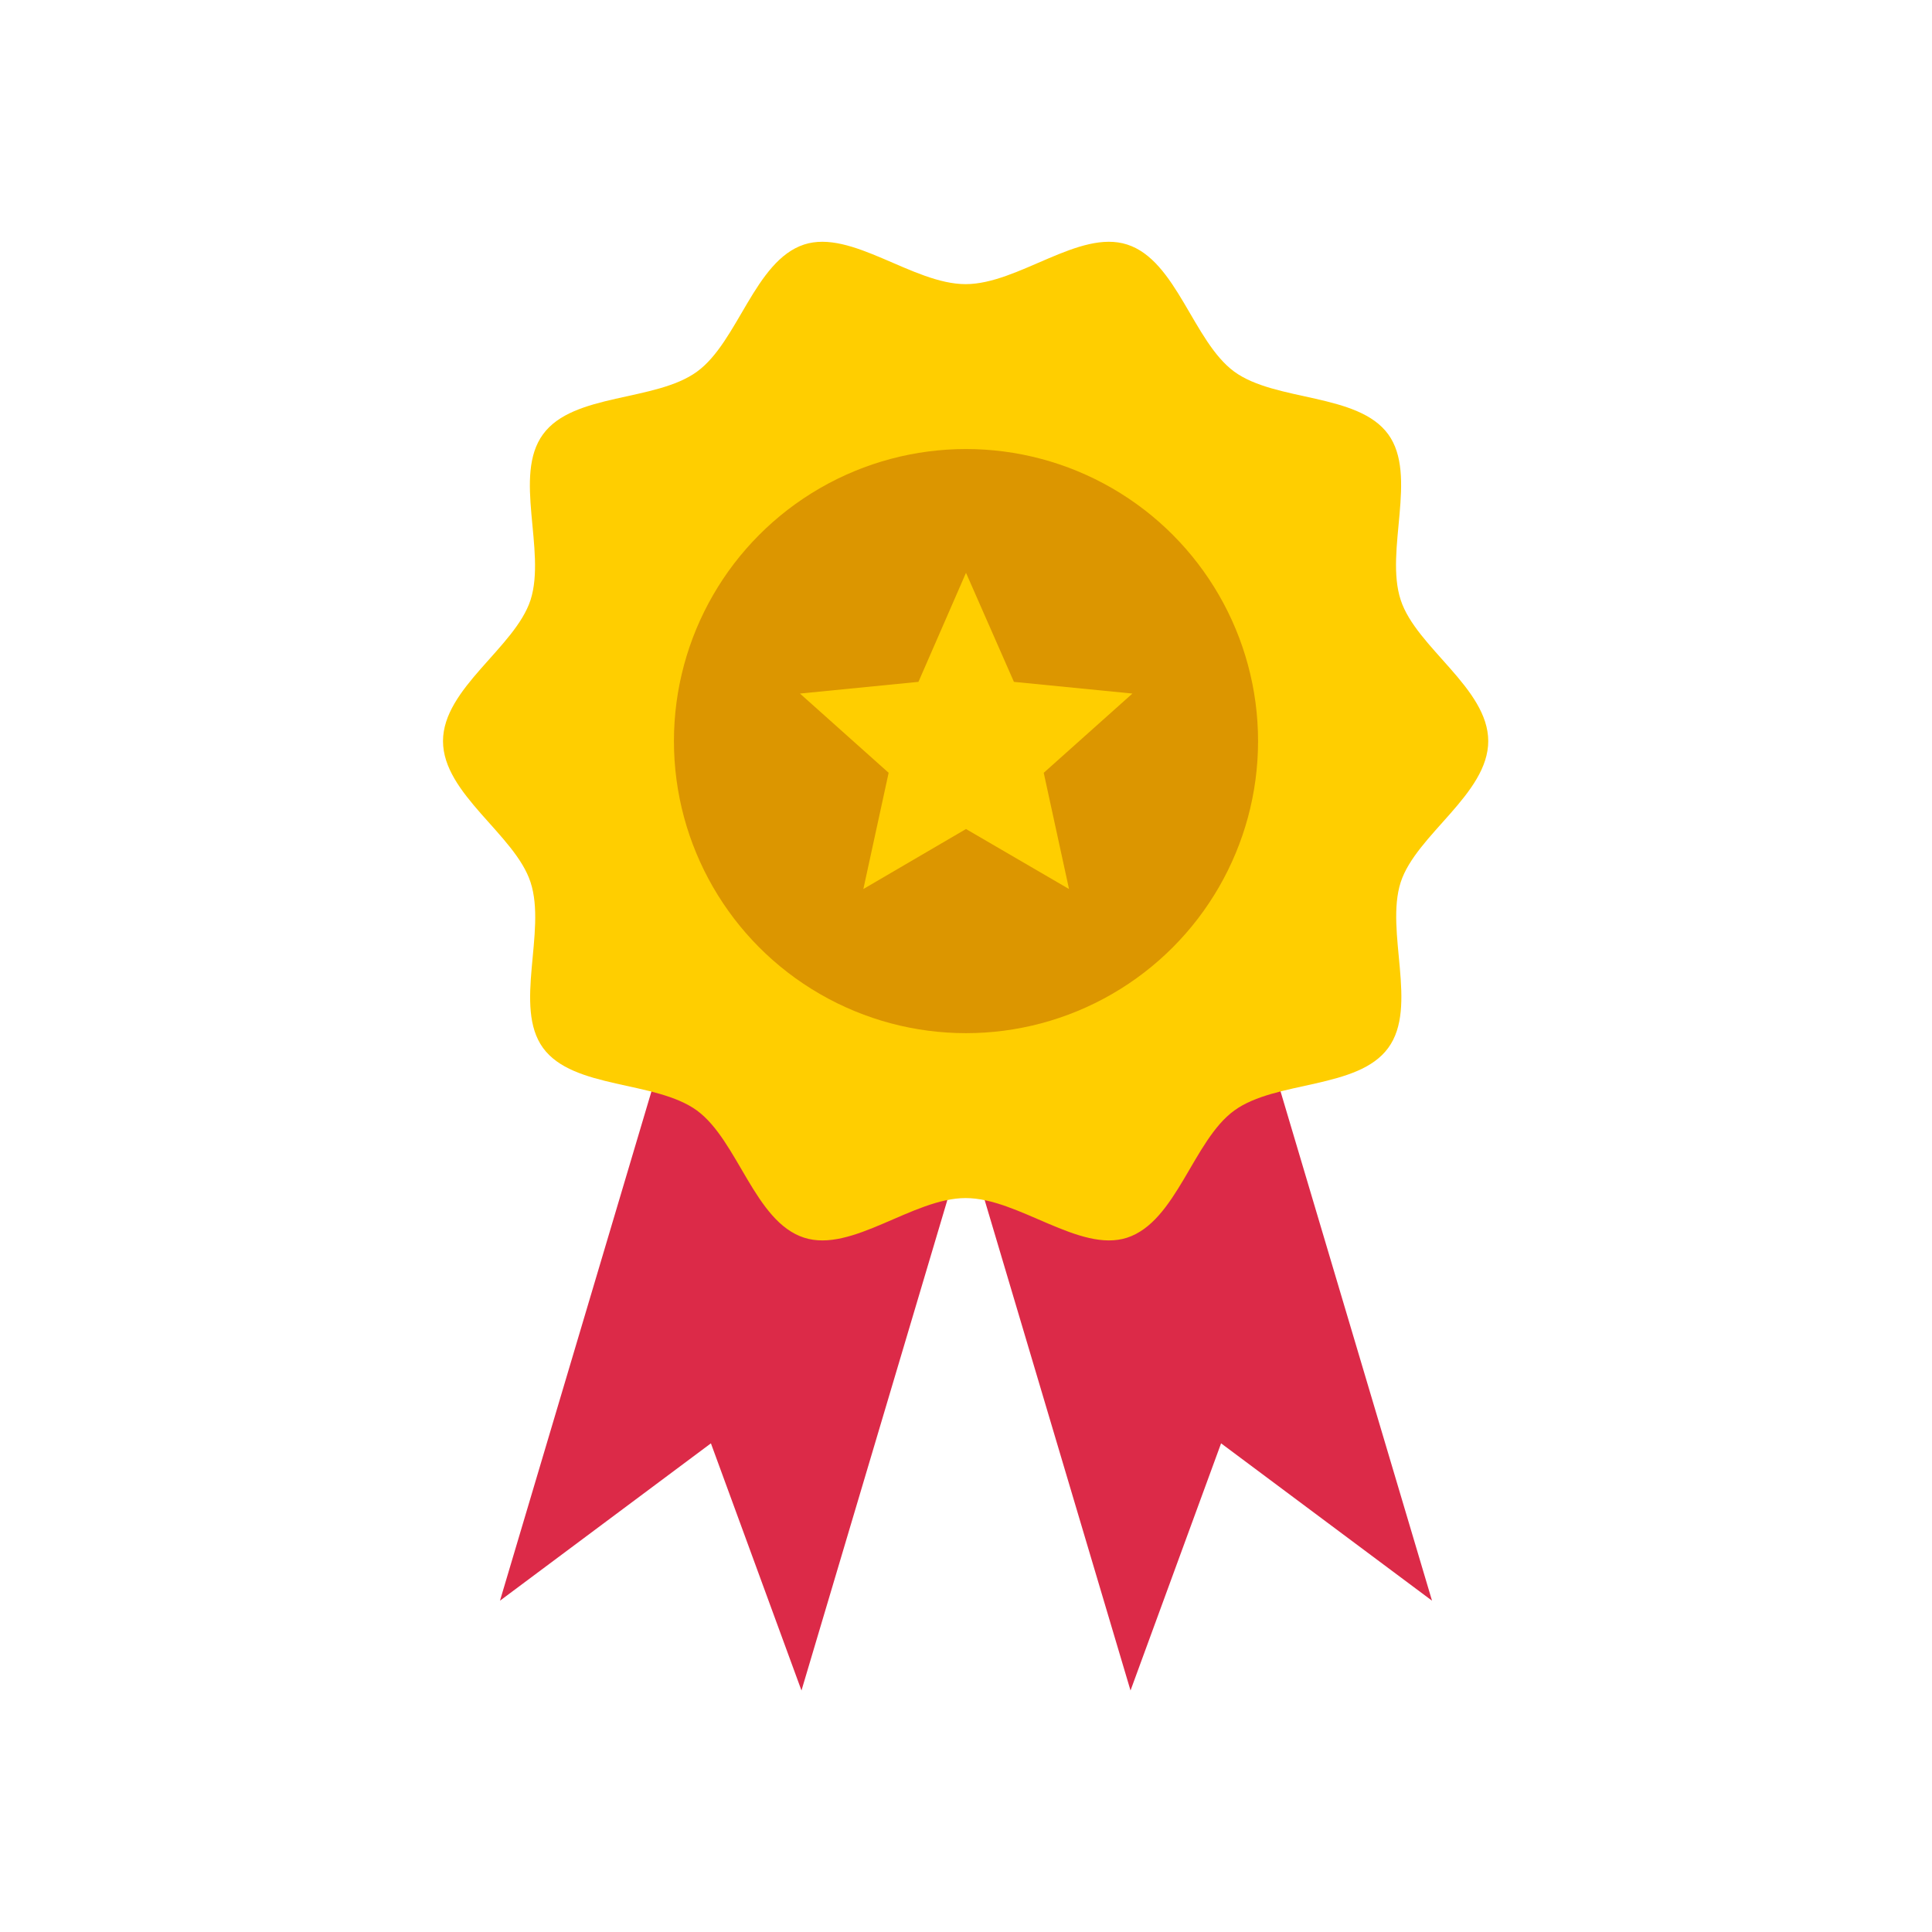 <?xml version="1.0" encoding="utf-8"?>
<!-- Generator: Adobe Illustrator 26.0.1, SVG Export Plug-In . SVG Version: 6.00 Build 0)  -->
<svg version="1.1" id="Layer_1" xmlns="http://www.w3.org/2000/svg" xmlns:xlink="http://www.w3.org/1999/xlink" x="0px" y="0px"
	 viewBox="0 0 512 512" style="enable-background:new 0 0 512 512;" xml:space="preserve">
<style type="text/css">
	.st0{fill:#DC2A48;}
	.st1{fill:#FFCE00;}
	.st2{fill:#DC9600;}
</style>
<g>
	<g>
		<path class="st0" d="M173.9,285l-41.4,139.2l55.9-41.7l24,65.5l40.3-135.5L173.9,285z"/>
	</g>
	<g>
		<path class="st0" d="M338.1,285l41.4,139.2l-55.9-41.7l-24,65.5l-40.3-135.5L338.1,285z"/>
	</g>
</g>
<path class="st1" d="M394.4,196.4c0,14-19.1,24.8-23.2,37.4c-4.2,13.1,4.7,33-3.3,43.9c-8,11-29.8,8.6-40.8,16.6
	c-10.9,7.9-15.3,29.4-28.4,33.7c-12.6,4.1-28.8-10.5-42.8-10.5s-30.1,14.6-42.8,10.5c-13.1-4.2-17.5-25.7-28.4-33.7
	c-11-8-32.8-5.6-40.8-16.6c-7.9-10.9,1-30.8-3.3-43.9c-4.1-12.6-23.2-23.4-23.2-37.4s19.1-24.8,23.2-37.4c4.2-13.1-4.7-33,3.3-43.9
	c8-11,29.8-8.6,40.8-16.6c10.9-7.9,15.3-29.4,28.4-33.7c12.6-4.1,28.8,10.5,42.8,10.5s30.1-14.6,42.8-10.5
	c13.1,4.2,17.5,25.7,28.4,33.7c11,8,32.8,5.6,40.8,16.6c7.9,10.9-1,30.8,3.3,43.9C375.3,171.6,394.4,182.4,394.4,196.4z"/>
<circle class="st2" cx="256" cy="196.4" r="77.4"/>
<path class="st1" d="M256,151.8l12.7,28.9l31.4,3.1l-23.5,21l6.7,30.8L256,219.7l-27.2,15.9l6.7-30.8l-23.5-21l31.4-3.1L256,151.8z"
	/>
</svg>
